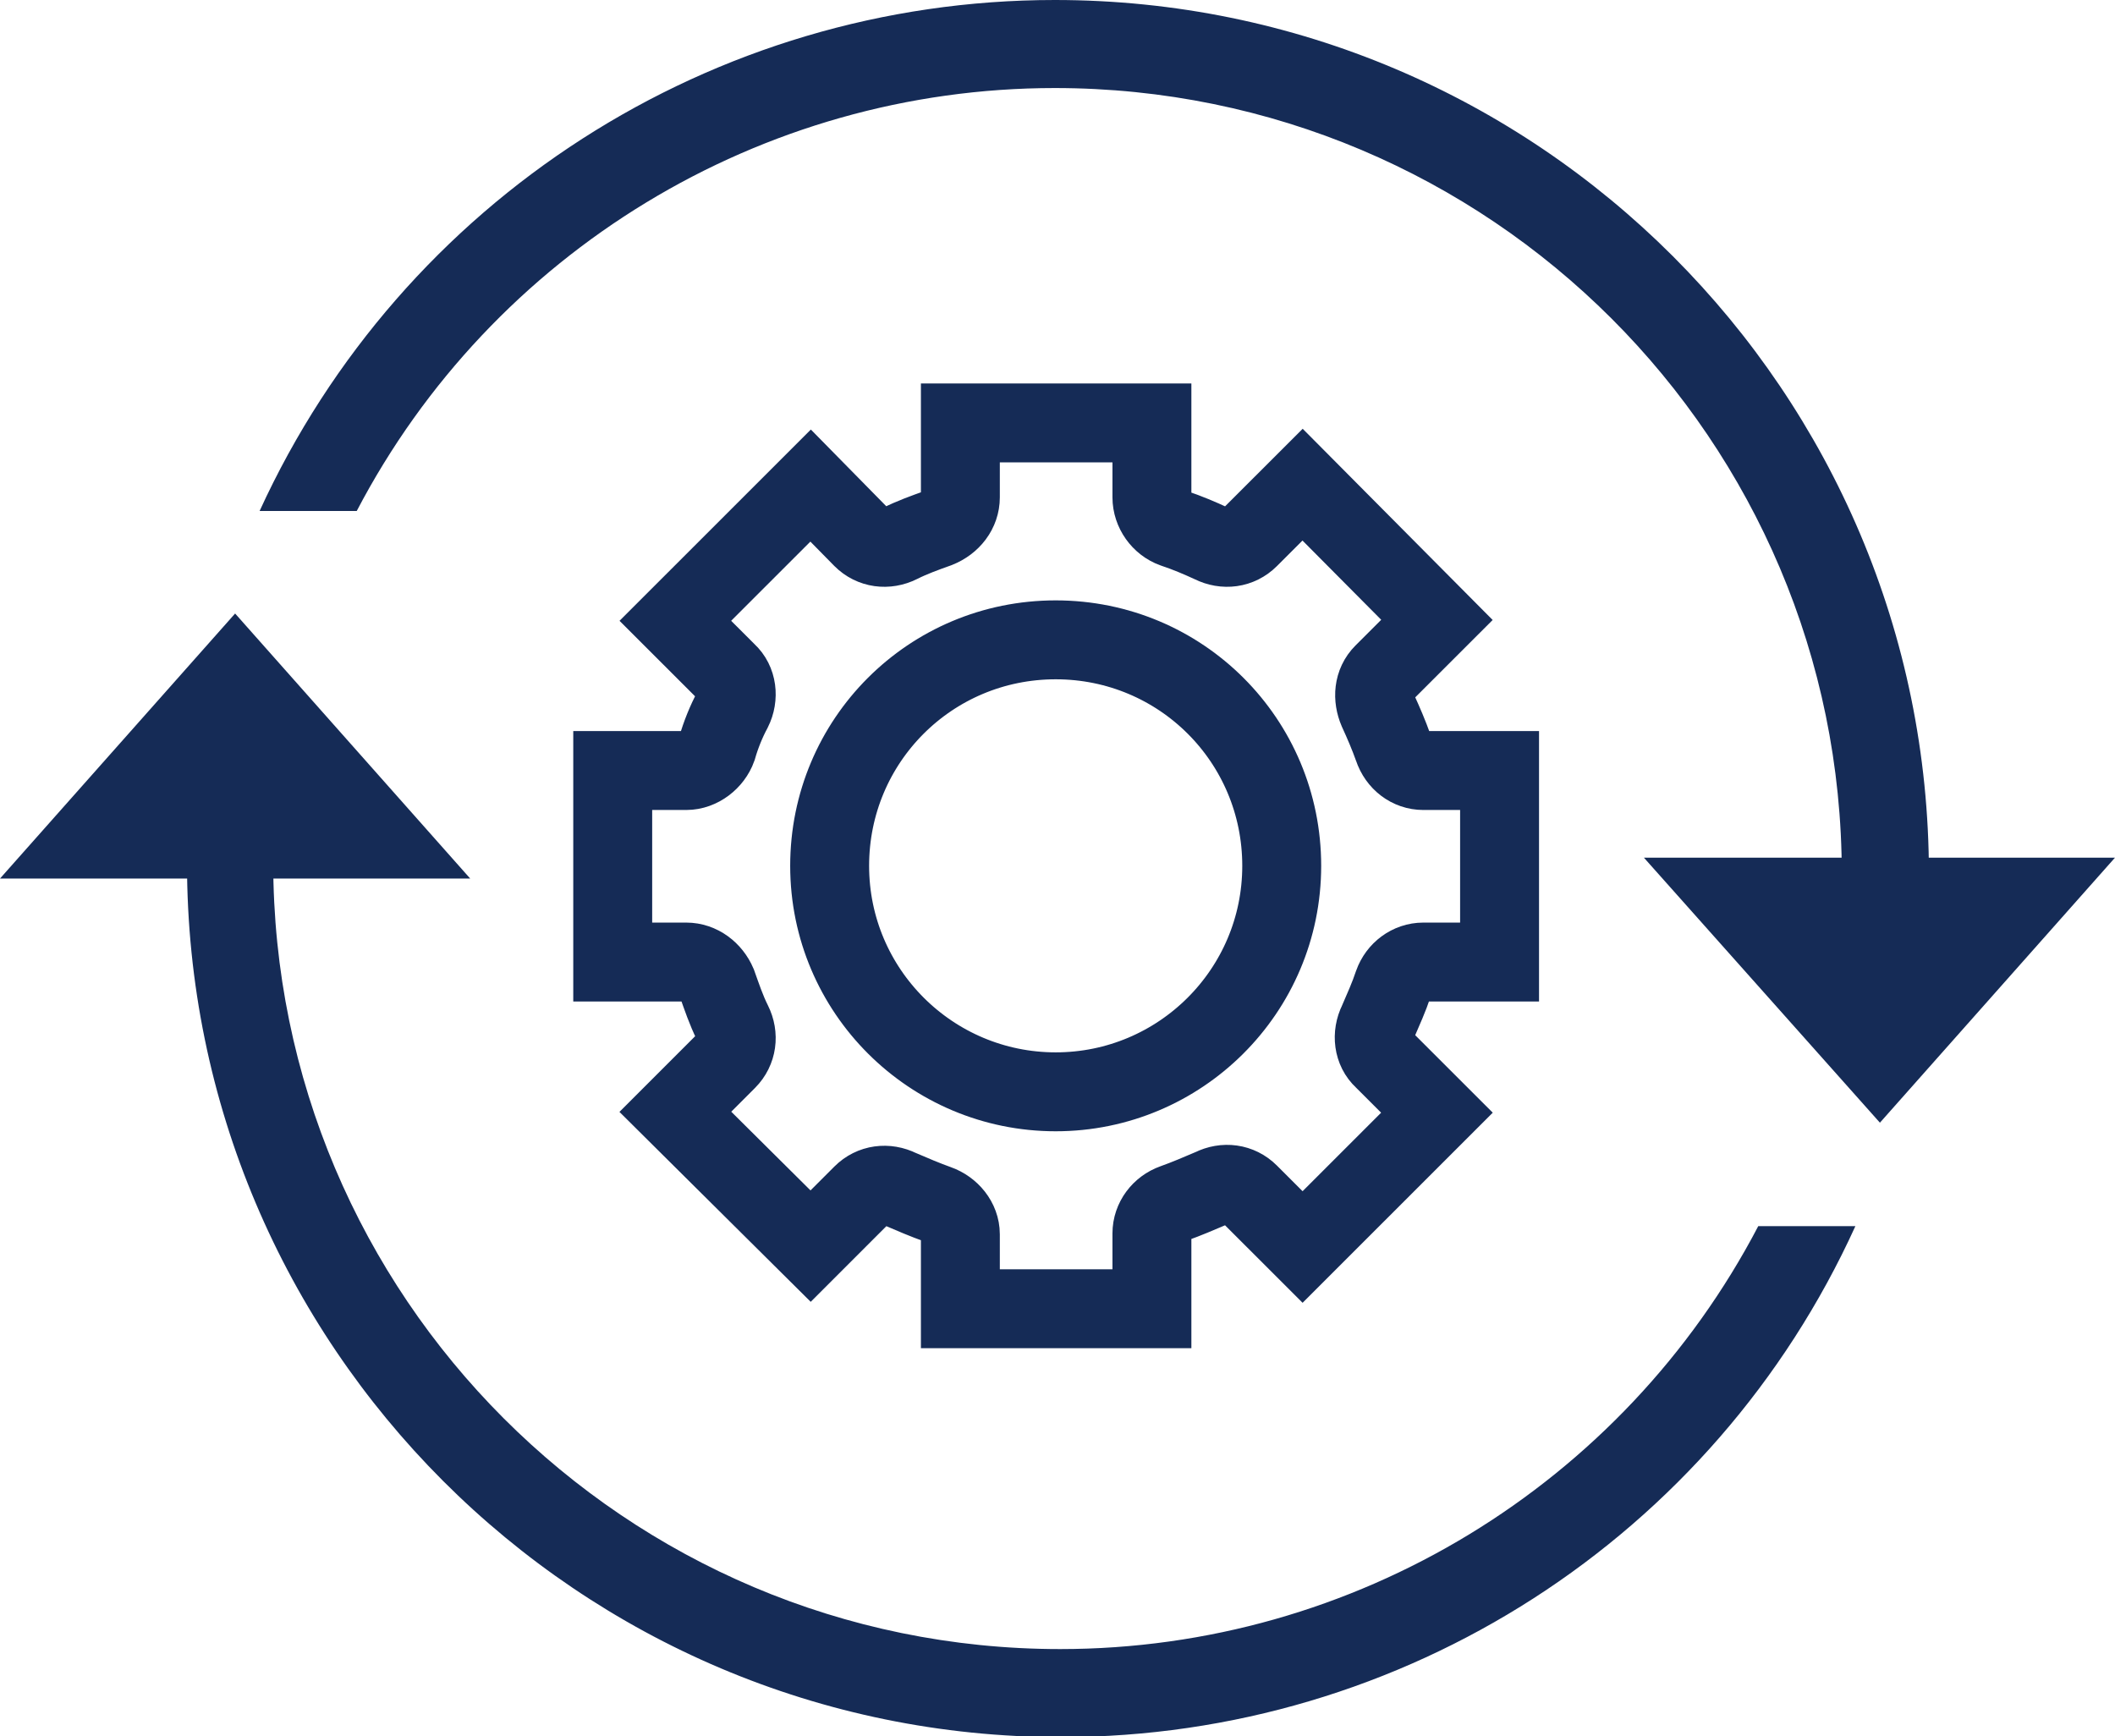 <svg fill="none" height="55" viewBox="0 0 67 55" width="67" xmlns="http://www.w3.org/2000/svg" xmlns:xlink="http://www.w3.org/1999/xlink"><clipPath id="clip0_472_1315"><path d="M0 0H67V55H0Z"/></clipPath><g clip-path="url(#clip0_472_1315)"><path d="M44.139 31.166C44.283 30.763 44.657 30.476 45.089 30.476H47.504V24.409H45.089C44.657 24.409 44.283 24.122 44.139 23.691 43.996 23.288 43.823 22.886 43.651 22.512 43.478 22.109 43.507 21.649 43.823 21.333L45.52 19.637 41.264 15.353 39.567 17.049C39.251 17.365 38.791 17.423 38.389 17.222 38.015 17.049 37.612 16.877 37.181 16.733 36.778 16.589 36.491 16.187 36.491 15.755V13.398H30.423V15.755C30.423 16.187 30.136 16.56 29.704 16.733 29.302 16.877 28.899 17.02 28.497 17.222 28.094 17.423 27.634 17.365 27.318 17.049L25.679 15.382 21.394 19.666 23.033 21.304C23.349 21.592 23.407 22.081 23.206 22.483 23.004 22.857 22.832 23.288 22.717 23.691 22.573 24.093 22.17 24.409 21.739 24.409H19.41V30.476H21.739C22.17 30.476 22.544 30.763 22.717 31.166 22.861 31.568 23.004 32 23.206 32.402 23.407 32.804 23.349 33.264 23.033 33.581L21.394 35.22 25.679 39.475 27.318 37.836C27.634 37.52 28.094 37.462 28.497 37.663 28.899 37.836 29.302 38.008 29.704 38.152 30.107 38.296 30.423 38.67 30.423 39.101V41.459H36.491V39.072C36.491 38.641 36.778 38.267 37.181 38.123 37.583 37.98 37.986 37.807 38.389 37.635 38.791 37.433 39.251 37.491 39.567 37.807L41.264 39.503 45.52 35.248 43.823 33.552C43.507 33.264 43.449 32.776 43.651 32.373 43.823 31.971 43.996 31.597 44.139 31.166ZM33.443 34.587C29.503 34.587 26.282 31.396 26.282 27.428 26.282 23.461 29.474 20.269 33.443 20.269 37.411 20.269 40.603 23.461 40.603 27.428 40.603 31.396 37.382 34.587 33.443 34.587Z" stroke="#152b56" stroke-miterlimit="10" stroke-width="2.5"/><g fill="#152b56"><path d="M5.866 27.313H8.655C8.655 41.056 19.813 52.24 33.586 52.24 42.903 52.24 51.415 47.036 55.699 38.842H58.776C54.29 48.704 44.456 55.029 33.615 55.029 18.317 55.029 5.924 42.608 5.924 27.342L5.866 27.313Z"/><path d="M7.448 19.435 14.895 27.831H0L7.448 19.435Z"/><path d="M61.134 27.687H58.345C58.345 13.944 47.188 2.789 33.414 2.789 24.097 2.789 15.585 7.993 11.301 16.187H8.224C12.739 6.325 22.573 0 33.414 0 48.712 0 61.105 12.42 61.105 27.687H61.134Z"/><path d="M59.553 35.565 52.076 27.169H67L59.553 35.565Z"/></g></g></svg>